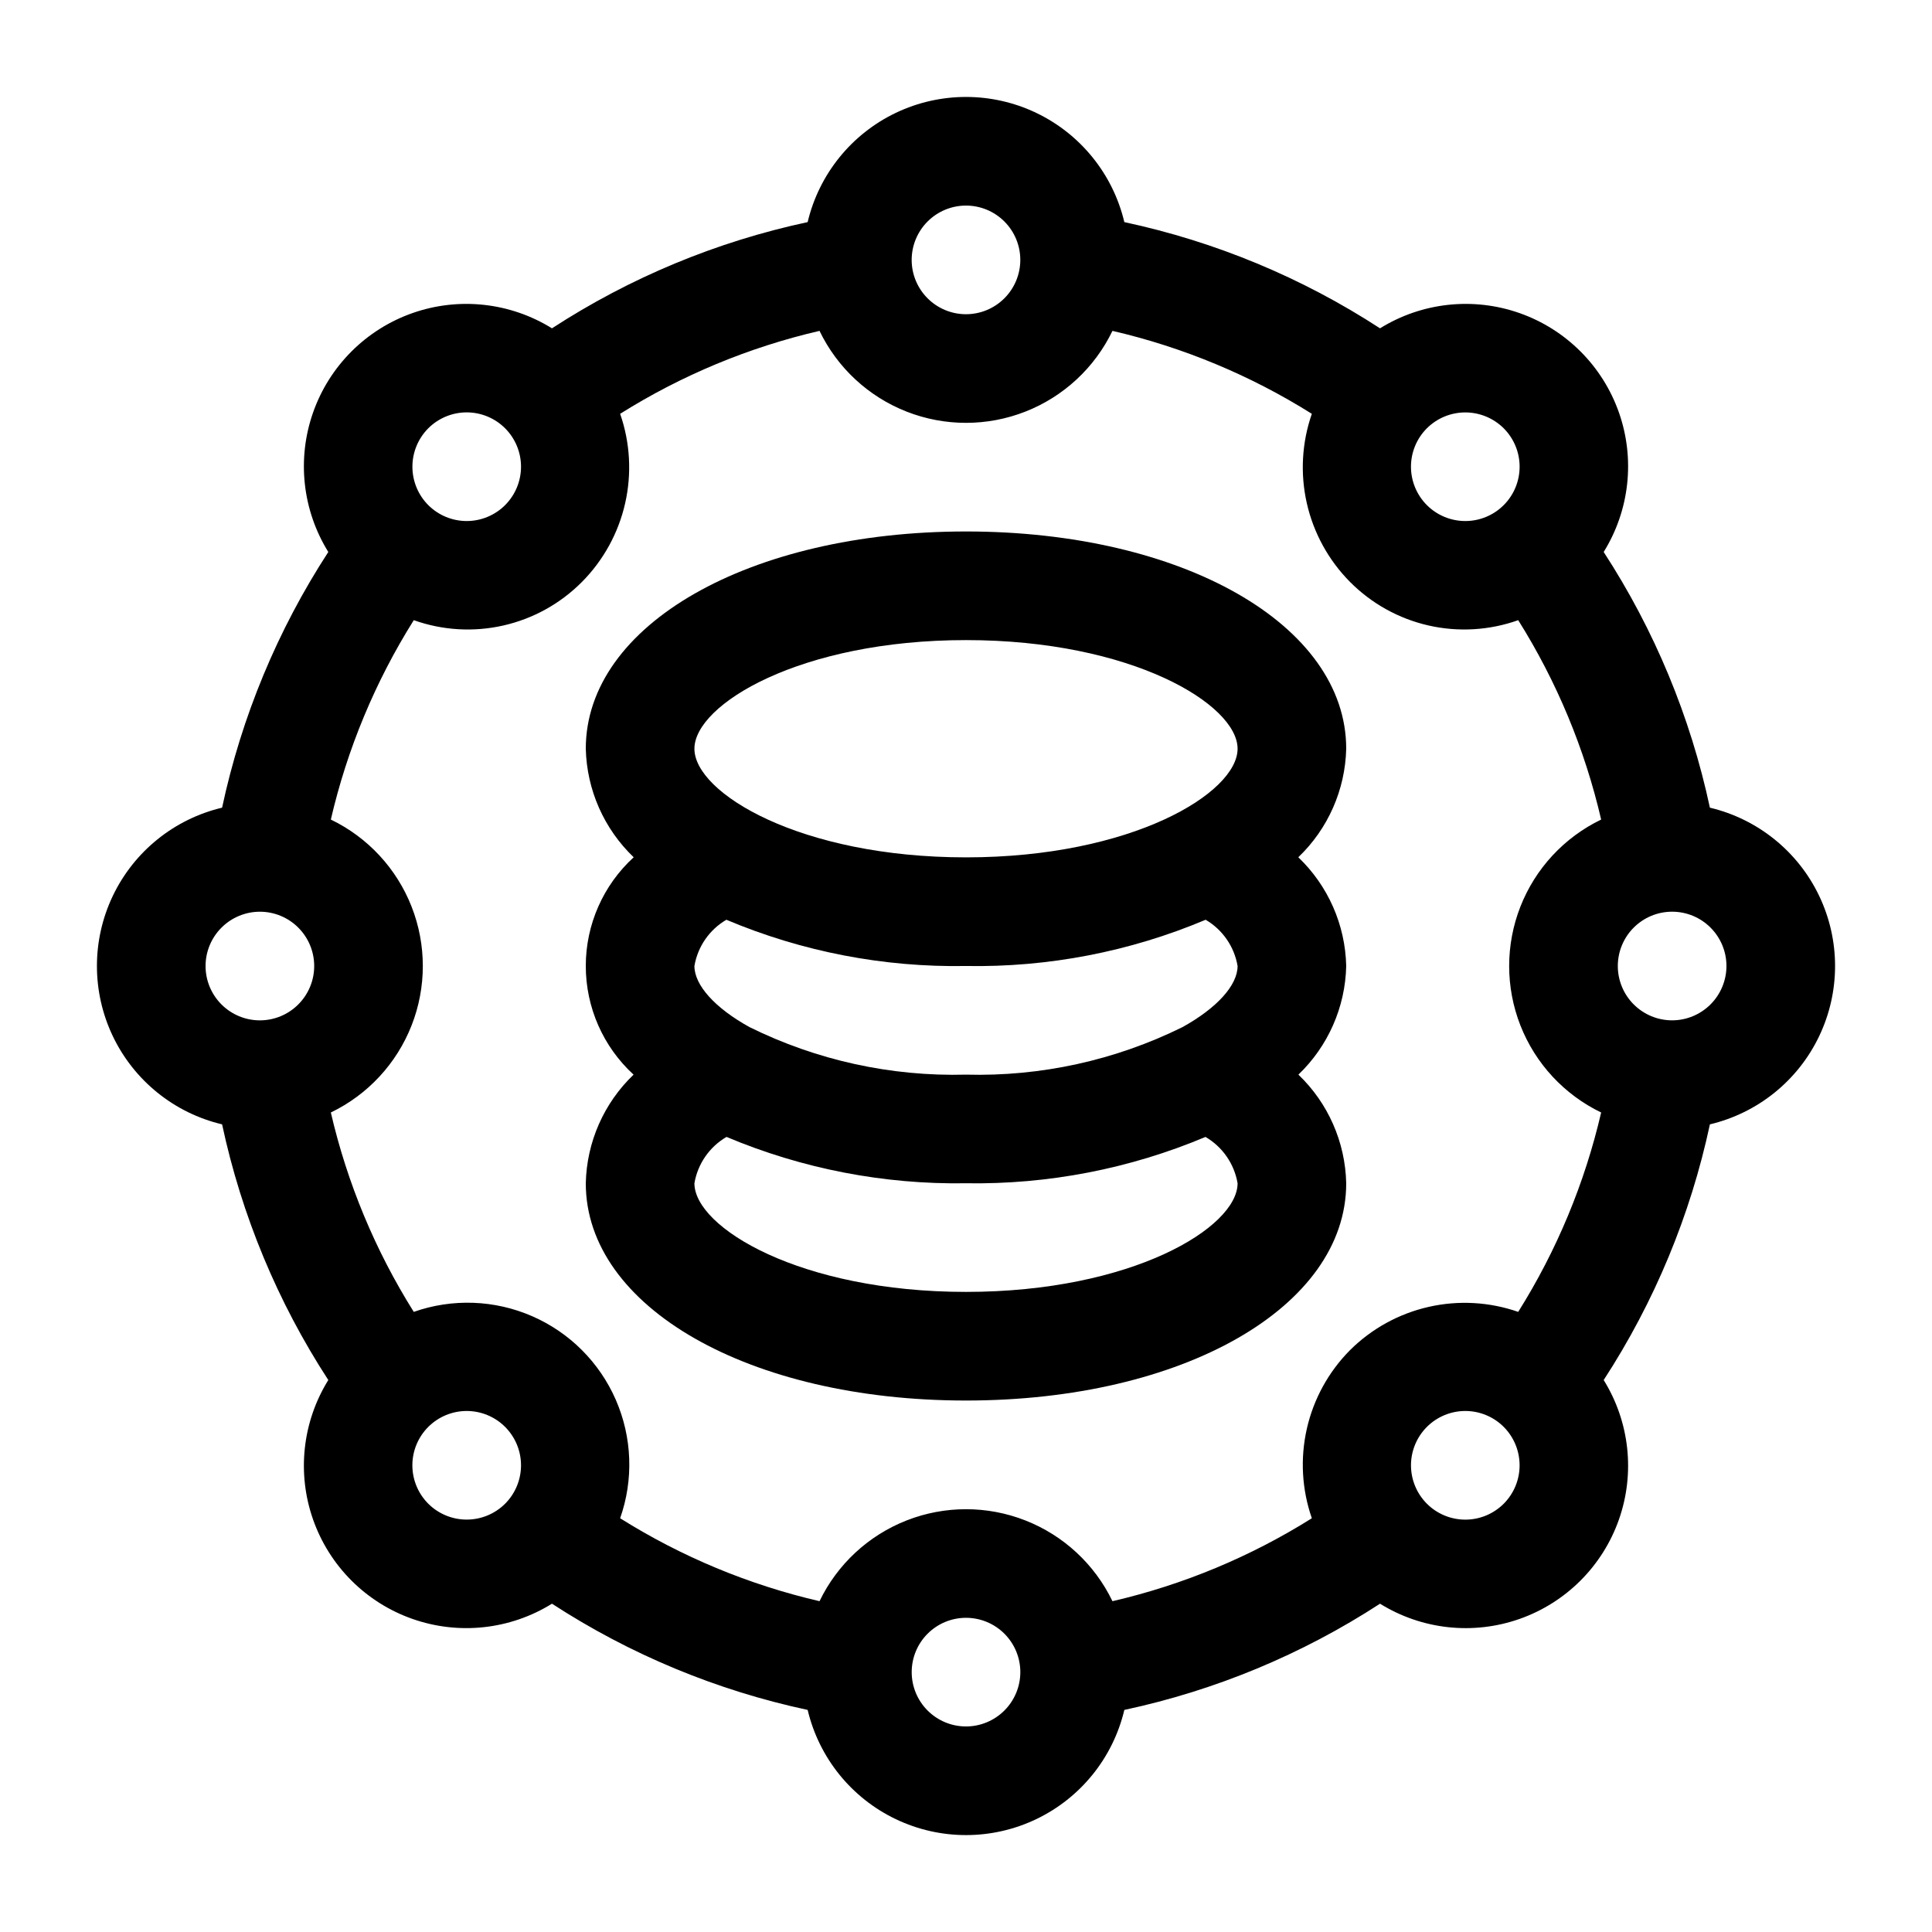 <?xml version="1.0" encoding="UTF-8"?>
<!-- Uploaded to: SVG Repo, www.svgrepo.com, Generator: SVG Repo Mixer Tools -->
<svg fill="#000000" width="800px" height="800px" version="1.1" viewBox="144 144 512 512" xmlns="http://www.w3.org/2000/svg">
 <g>
  <path d="m597.14 358.04c-5.16-24.117-14.699-47.082-28.148-67.758 6.879-11.082 8.363-24.688 4.031-36.992-4.332-12.305-14.008-21.98-26.312-26.312-12.305-4.328-25.91-2.848-36.992 4.031-20.672-13.449-43.641-22.988-67.758-28.148-3.008-12.688-11.598-23.328-23.359-28.953-11.766-5.621-25.441-5.621-37.203 0-11.766 5.625-20.352 16.266-23.363 28.953-24.117 5.16-47.082 14.699-67.758 28.148-11.082-6.879-24.688-8.359-36.988-4.031-12.305 4.332-21.98 14.008-26.312 26.312-4.332 12.305-2.852 25.91 4.027 36.992-13.449 20.676-22.988 43.641-28.148 67.758-12.688 3.012-23.328 11.598-28.953 23.363-5.621 11.762-5.621 25.438 0 37.203 5.625 11.762 16.266 20.352 28.953 23.359 5.16 24.117 14.699 47.082 28.148 67.758-6.879 11.082-8.359 24.688-4.027 36.992 4.328 12.305 14.004 21.98 26.309 26.309 12.305 4.332 25.91 2.852 36.992-4.027 20.676 13.449 43.641 22.988 67.758 28.148 3.012 12.688 11.598 23.332 23.363 28.953 11.762 5.625 25.438 5.625 37.203 0 11.762-5.621 20.352-16.266 23.359-28.953 24.117-5.16 47.082-14.699 67.758-28.148 11.082 6.879 24.688 8.363 36.992 4.031 12.305-4.332 21.98-14.008 26.312-26.312 4.328-12.305 2.848-25.91-4.031-36.992 13.449-20.672 22.988-43.641 28.148-67.758 12.688-3.008 23.332-11.598 28.953-23.359 5.625-11.766 5.625-25.441 0-37.203-5.621-11.766-16.266-20.352-28.953-23.363zm-95.359 143.75c-5.695 5.734-9.664 12.949-11.453 20.828s-1.332 16.102 1.324 23.734c-16.27 10.215-34.125 17.641-52.84 21.98-4.719-9.789-12.961-17.434-23.078-21.402-10.113-3.969-21.355-3.969-31.473 0-10.117 3.969-18.359 11.613-23.078 21.402-18.711-4.34-36.57-11.766-52.84-21.98 3.598-10.223 3.191-21.43-1.137-31.363-4.328-9.938-12.254-17.863-22.191-22.191-9.934-4.328-21.141-4.734-31.363-1.137-10.211-16.27-17.641-34.129-21.977-52.84 9.789-4.719 17.434-12.961 21.402-23.078 3.969-10.113 3.969-21.355 0-31.473-3.969-10.117-11.613-18.359-21.402-23.078 4.336-18.711 11.766-36.57 21.98-52.84 7.621 2.715 15.859 3.203 23.75 1.41 7.894-1.793 15.109-5.797 20.812-11.539 5.691-5.734 9.66-12.949 11.449-20.828 1.793-7.879 1.332-16.102-1.324-23.73 16.27-10.215 34.129-17.645 52.84-21.98 4.719 9.789 12.961 17.43 23.078 21.398 10.117 3.969 21.359 3.969 31.473 0 10.117-3.969 18.359-11.609 23.078-21.398 18.715 4.336 36.57 11.766 52.84 21.98-2.656 7.629-3.113 15.852-1.324 23.73 1.793 7.879 5.762 15.098 11.453 20.832 5.703 5.742 12.918 9.742 20.809 11.535 7.891 1.793 16.129 1.305 23.754-1.41 10.215 16.27 17.641 34.129 21.98 52.84-9.789 4.719-17.434 12.961-21.402 23.078-3.969 10.117-3.969 21.359 0 31.473 3.969 10.117 11.613 18.359 21.402 23.078-4.34 18.715-11.766 36.57-21.98 52.84-7.633-2.656-15.855-3.117-23.734-1.324-7.879 1.789-15.098 5.762-20.828 11.453zm40.715-244.29c2.699 2.699 4.219 6.363 4.219 10.18 0 3.816-1.516 7.481-4.215 10.18s-6.359 4.219-10.18 4.219c-3.816 0-7.481-1.516-10.18-4.215s-4.215-6.359-4.219-10.18c0-3.816 1.516-7.481 4.215-10.18 2.703-2.691 6.363-4.207 10.18-4.207s7.477 1.512 10.18 4.203zm-142.5-59.02c3.816 0 7.477 1.516 10.176 4.215 2.699 2.699 4.219 6.359 4.219 10.18 0 3.816-1.52 7.477-4.219 10.176s-6.359 4.219-10.176 4.219c-3.82 0-7.481-1.52-10.18-4.219-2.699-2.699-4.215-6.359-4.215-10.176 0.004-3.816 1.52-7.477 4.219-10.176 2.699-2.699 6.359-4.219 10.176-4.219zm-142.5 59.023c2.699-2.699 6.363-4.215 10.18-4.219 3.816 0 7.481 1.516 10.18 4.215 2.699 2.699 4.219 6.363 4.219 10.18 0 3.816-1.516 7.481-4.215 10.18s-6.359 4.219-10.18 4.219c-3.816 0-7.481-1.516-10.18-4.215-2.695-2.703-4.207-6.363-4.207-10.18 0-3.816 1.512-7.477 4.203-10.18zm-44.625 128.11c3.816 0 7.477 1.516 10.176 4.215 2.699 2.699 4.219 6.359 4.219 10.18 0 3.816-1.52 7.477-4.219 10.176s-6.359 4.219-10.176 4.219c-3.82 0-7.481-1.52-10.18-4.219-2.699-2.699-4.215-6.359-4.215-10.176s1.52-7.477 4.219-10.176c2.699-2.699 6.359-4.215 10.176-4.219zm44.633 156.89h-0.004c-2.699-2.699-4.215-6.359-4.219-10.18 0-3.816 1.516-7.481 4.215-10.18 2.699-2.699 6.363-4.215 10.18-4.219 3.816 0 7.481 1.516 10.18 4.215s4.219 6.363 4.219 10.18-1.516 7.481-4.215 10.18c-2.703 2.695-6.363 4.207-10.18 4.207-3.816 0-7.477-1.512-10.18-4.203zm142.5 59.023c-3.82 0-7.481-1.52-10.18-4.219-2.699-2.699-4.215-6.359-4.215-10.176 0-3.82 1.516-7.481 4.215-10.18 2.699-2.699 6.359-4.215 10.18-4.215 3.816 0 7.477 1.516 10.176 4.215s4.219 6.359 4.219 10.18c-0.004 3.816-1.523 7.473-4.223 10.172s-6.356 4.219-10.172 4.223zm142.5-59.027c-2.699 2.699-6.359 4.219-10.18 4.219-3.816 0-7.481-1.516-10.18-4.215s-4.215-6.359-4.219-10.18c0-3.816 1.516-7.481 4.215-10.18s6.363-4.215 10.18-4.219c3.816 0 7.481 1.516 10.18 4.215 2.695 2.703 4.207 6.363 4.211 10.18 0 3.816-1.512 7.477-4.207 10.18zm44.629-128.1c-3.82 0-7.481-1.52-10.18-4.219s-4.215-6.359-4.215-10.176c0-3.82 1.516-7.481 4.215-10.18 2.699-2.699 6.359-4.215 10.18-4.215 3.816 0 7.477 1.516 10.176 4.215 2.699 2.699 4.219 6.359 4.219 10.18-0.004 3.816-1.523 7.473-4.223 10.172s-6.356 4.219-10.172 4.223z"/>
  <path d="m500.76 400c-0.242-10.91-4.809-21.277-12.699-28.816 7.875-7.527 12.441-17.871 12.699-28.762 0-32.824-43.316-57.578-100.76-57.578s-100.76 24.754-100.76 57.578c0.258 10.891 4.824 21.234 12.695 28.762-8.082 7.391-12.691 17.84-12.695 28.797-0.008 10.953 4.586 21.41 12.664 28.812-7.871 7.535-12.43 17.887-12.664 28.785 0 32.824 43.316 57.578 100.76 57.578s100.76-24.754 100.76-57.578c-0.238-10.898-4.797-21.254-12.672-28.789 7.875-7.539 12.434-17.895 12.672-28.789zm-100.76-86.367c43.938 0 71.973 17.051 71.973 28.789s-28.035 28.789-71.973 28.789-71.973-17.051-71.973-28.789 28.035-28.789 71.973-28.789zm0 86.367c21.789 0.387 43.422-3.785 63.504-12.254 4.496 2.629 7.598 7.117 8.469 12.254 0 5.09-5.453 11.141-14.656 16.227v-0.004c-17.801 8.785-37.477 13.098-57.316 12.566-19.867 0.531-39.566-3.793-57.383-12.602-9.137-5.047-14.59-11.102-14.59-16.188 0.867-5.137 3.969-9.625 8.469-12.254 20.082 8.469 41.711 12.641 63.504 12.254zm0 86.367c-43.938 0-71.973-17.051-71.973-28.789 0.875-5.152 3.992-9.652 8.508-12.285 20.074 8.449 41.688 12.633 63.465 12.285 21.777 0.348 43.391-3.832 63.465-12.281 4.516 2.633 7.629 7.129 8.508 12.281 0 11.738-28.039 28.789-71.973 28.789z"/>
 </g>
</svg>